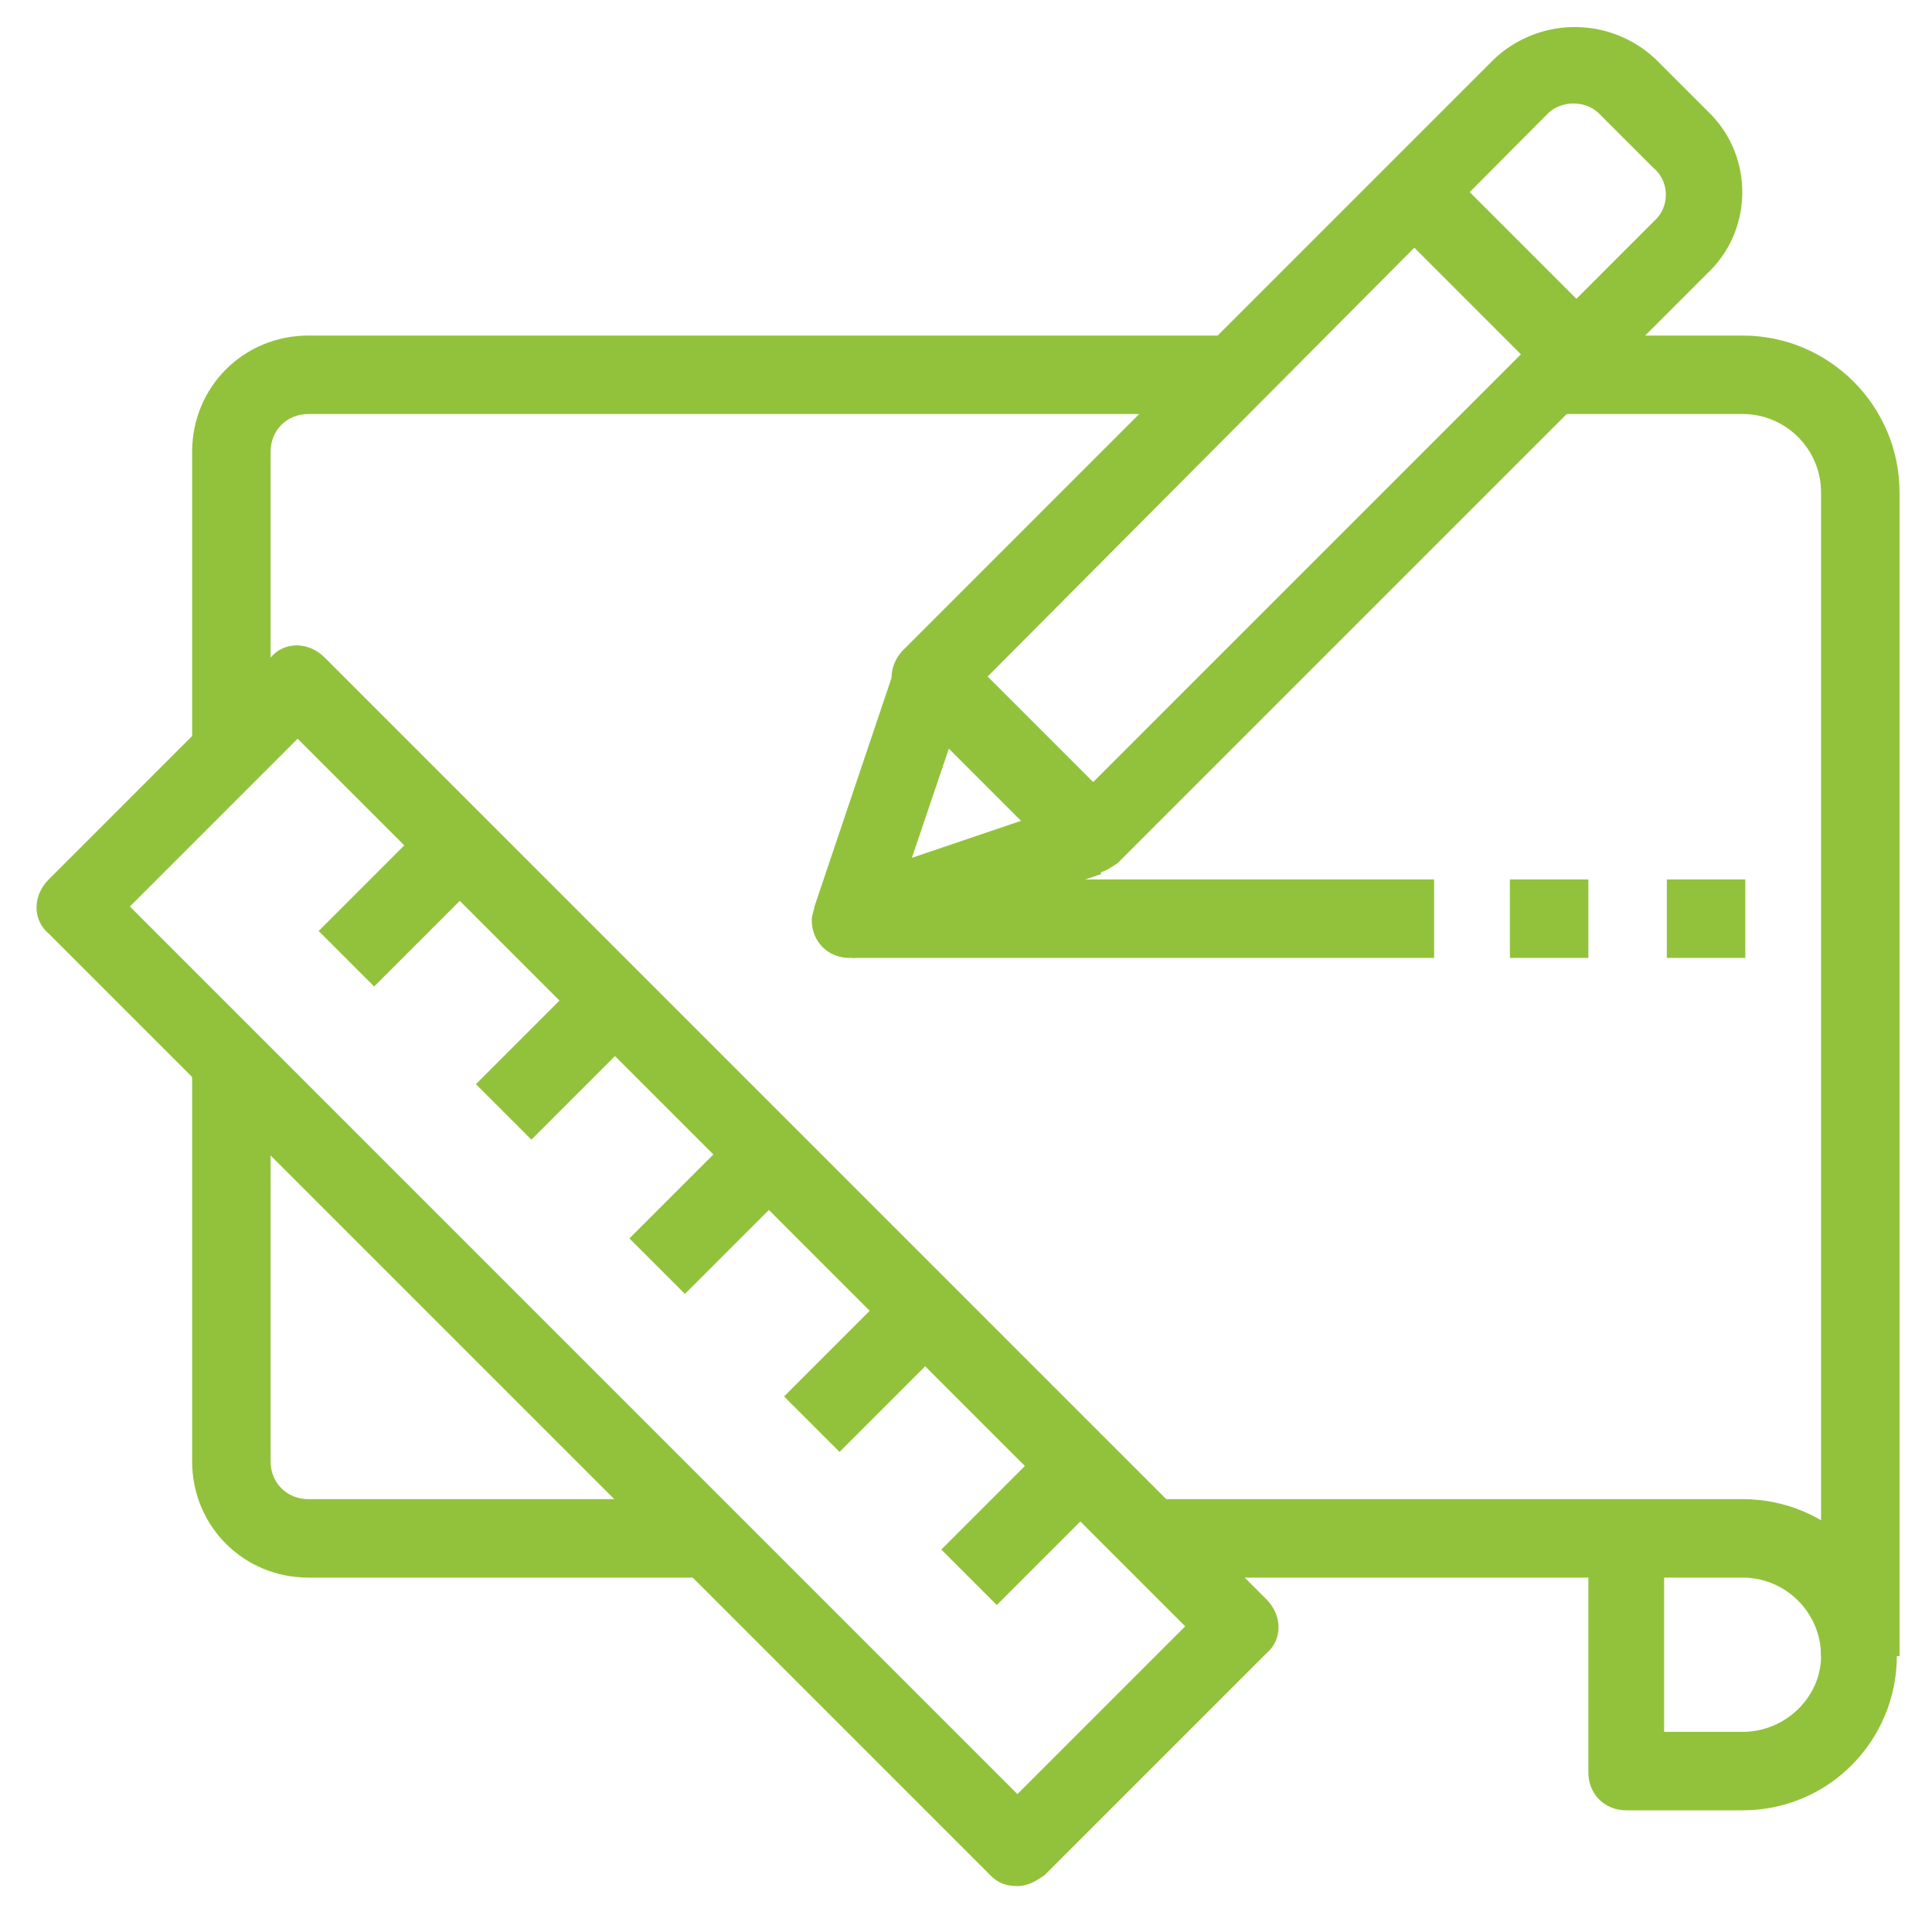 <svg id="Layer_1" xmlns="http://www.w3.org/2000/svg" width="71.4" height="71.3" viewBox="0 0 71.4 71.3"><style>.st0{fill:#92c23b}</style><path class="st0" d="M11.4 12.4c-2.4 0-4.3 1.9-4.3 4.3v11.5H10V16.7c0-.8.6-1.4 1.4-1.4h34.4v-2.9H11.4zM11.4 55.4c-.8 0-1.4-.6-1.4-1.4V39.7H7.1V54c0 2.4 1.9 4.3 4.3 4.3h14.3v-2.9H11.4z"/><path class="st0" d="M46.8 59.1L12 24.3c-.6-.6-1.5-.6-2 0l-8.2 8.2c-.6.6-.6 1.5 0 2l34.8 34.8c.3.3.6.4 1 .4s.7-.2 1-.4l8.2-8.2c.6-.5.6-1.4 0-2zm-9.2 7.2L4.8 33.5l6.2-6.2 32.8 32.8-6.2 6.2z"/><path class="st0" d="M64.4 55.4H42.9v2.9h15.8v7.2c0 .8.6 1.4 1.4 1.4h4.3c3.2 0 5.7-2.6 5.7-5.7.1-3.2-2.5-5.8-5.7-5.8zm0 8.6h-2.9v-5.7h2.9c1.6 0 2.9 1.3 2.9 2.9 0 1.5-1.3 2.8-2.9 2.8z"/><path class="st0" d="M64.4 12.4h-7.2v2.9h7.2c1.6 0 2.9 1.3 2.9 2.9v43h2.9v-43c0-3.2-2.6-5.8-5.8-5.8z"/><path transform="rotate(-45.001 26.427 44.65)" class="st0" d="M23.4 43.2h6.1v2.9h-6.1z"/><path transform="rotate(-45.001 20.74 38.918)" class="st0" d="M17.7 37.5h6.1v2.9h-6.1z"/><path transform="rotate(-45.001 32.183 50.452)" class="st0" d="M29.1 49h6.1v2.9h-6.1z"/><path transform="rotate(-45.001 37.938 56.118)" class="st0" d="M34.9 54.7H41v2.9h-6.1z"/><path transform="rotate(-45.001 14.982 33.252)" class="st0" d="M11.9 31.8H18v2.9h-6.1z"/><path class="st0" d="M63.2 4.2l-2-2a4.35 4.35 0 0 0-6 0L33.4 24c-.6.6-.6 1.5 0 2l5.9 5.9c.3.3.6.4 1 .4s.7-.2 1-.4l21.8-21.8c1.7-1.6 1.7-4.3.1-5.9zm-2 3.9L40.4 28.9 36.5 25 57.2 4.2c.5-.5 1.4-.5 1.9 0l2 2c.6.5.6 1.4.1 1.9z"/><path class="st0" d="M39.9 29.6l-6.2 2.1 2.1-6.2-2.7-.9-3 8.9c0 .1-.1.3-.1.5 0 .8.6 1.4 1.4 1.4.2 0 .3 0 .4-.1l8.9-3-.8-2.7z"/><path transform="rotate(-45.001 55.209 10.102)" class="st0" d="M53.8 5.9h2.9v8.4h-2.9z"/><path class="st0" d="M31.5 32.5H53v2.9H31.5zM55.8 32.5h2.9v2.9h-2.9zM61.6 32.5h2.9v2.9h-2.9z"/></svg>